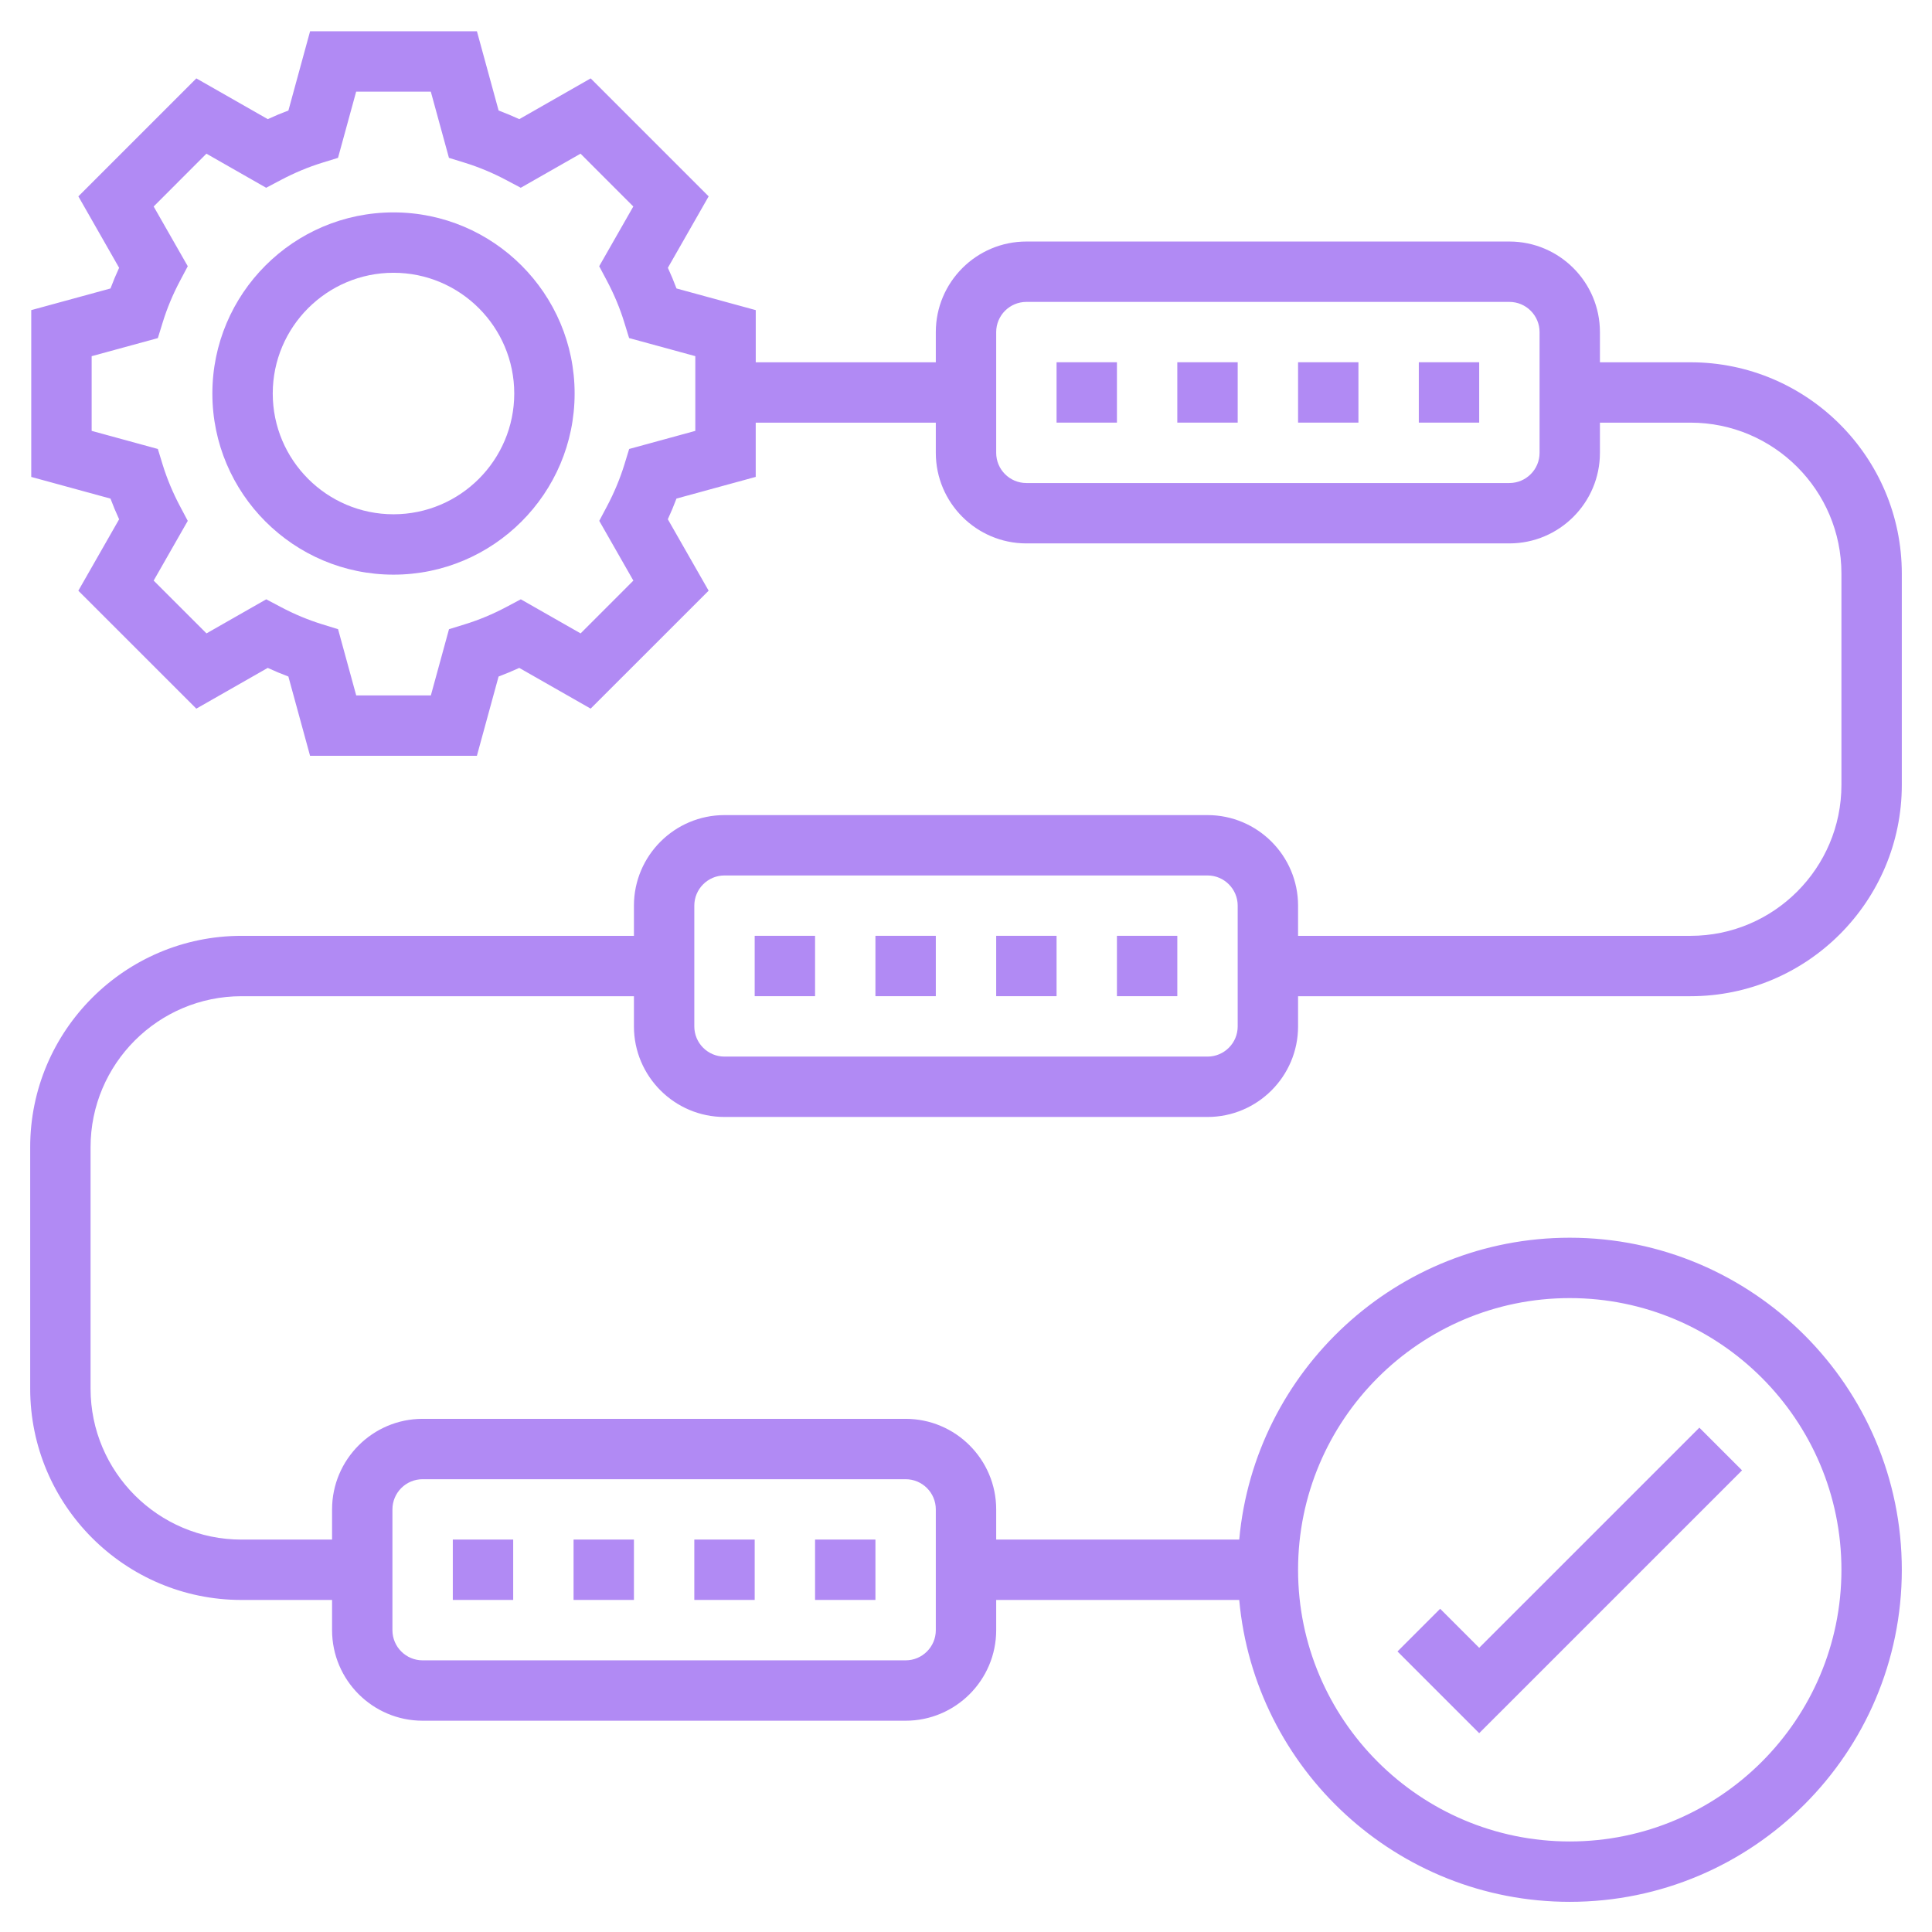 <svg width="139" height="139" viewBox="0 0 139 139" fill="none" xmlns="http://www.w3.org/2000/svg">
<path d="M28.311 15.281C21.124 15.281 15.279 21.126 15.279 28.312C15.279 35.499 21.124 41.344 28.311 41.344C35.497 41.344 41.342 35.499 41.342 28.312C41.342 21.126 35.497 15.281 28.311 15.281ZM28.311 37C23.519 37 19.623 33.104 19.623 28.312C19.623 23.521 23.519 19.625 28.311 19.625C33.102 19.625 36.998 23.521 36.998 28.312C36.998 33.104 33.102 37 28.311 37Z" fill="#B18AF4"/>
<path d="M125.333 105.786L122.262 102.715L106.422 118.554L103.614 115.746L100.543 118.817L106.422 124.696L125.333 105.786Z" fill="#B18AF4"/>
<path d="M76.016 26.062H80.359V30.406H76.016V26.062Z" fill="#B18AF4"/>
<path d="M102.078 26.062H106.422V30.406H102.078V26.062Z" fill="#B18AF4"/>
<path d="M93.391 26.062H97.734V30.406H93.391V26.062Z" fill="#B18AF4"/>
<path d="M84.703 26.062H89.047V30.406H84.703V26.062Z" fill="#B18AF4"/>
<path d="M52.125 80.362H86.875C90.467 80.362 93.391 77.438 93.391 73.846V71.674H121.625C130.006 71.674 136.828 64.854 136.828 56.471V41.268C136.828 32.884 130.006 26.065 121.625 26.065H115.109V23.893C115.109 20.3 112.186 17.377 108.594 17.377H73.844C70.251 17.377 67.328 20.3 67.328 23.893V26.065H54.373V22.312L48.672 20.754C48.485 20.255 48.276 19.758 48.051 19.267L50.985 14.128L42.497 5.64L37.361 8.572C36.868 8.346 36.372 8.138 35.873 7.951L34.313 2.25H22.309L20.75 7.951C20.251 8.138 19.755 8.344 19.265 8.572L14.126 5.64L5.638 14.128L8.57 19.267C8.344 19.758 8.136 20.255 7.949 20.754L2.248 22.312V34.313L7.949 35.873C8.136 36.372 8.344 36.87 8.57 37.361L5.636 42.499L14.124 50.985L19.262 48.053C19.753 48.279 20.248 48.487 20.748 48.674L22.307 54.375H34.311L35.871 48.674C36.368 48.487 36.865 48.279 37.358 48.053L42.495 50.983L50.983 42.497L48.048 37.358C48.274 36.867 48.483 36.37 48.669 35.871L54.371 34.311V30.408H67.328V32.58C67.328 36.172 70.251 39.096 73.844 39.096H108.594C112.186 39.096 115.109 36.172 115.109 32.58V30.408H121.625C127.613 30.408 132.484 35.28 132.484 41.268V56.471C132.484 62.459 127.613 67.33 121.625 67.33H93.391V65.158C93.391 61.566 90.467 58.643 86.875 58.643H52.125C48.533 58.643 45.609 61.566 45.609 65.158V67.33H17.375C8.994 67.33 2.172 74.152 2.172 82.533V99.908C2.172 108.29 8.994 115.111 17.375 115.111H23.891V117.283C23.891 120.876 26.814 123.799 30.406 123.799H65.156C68.749 123.799 71.672 120.876 71.672 117.283V115.111H89.158C90.259 127.27 100.497 136.83 112.938 136.83C126.11 136.83 136.828 126.112 136.828 112.94C136.828 99.767 126.11 89.049 112.938 89.049C100.497 89.049 90.259 98.61 89.158 110.768H71.672V108.596C71.672 105.004 68.749 102.08 65.156 102.08H30.406C26.814 102.08 23.891 105.004 23.891 108.596V110.768H17.375C11.387 110.768 6.516 105.896 6.516 99.908V82.533C6.516 76.546 11.387 71.674 17.375 71.674H45.609V73.846C45.609 77.438 48.533 80.362 52.125 80.362ZM50.029 30.999L45.266 32.302L44.916 33.443C44.604 34.448 44.187 35.449 43.674 36.418L43.114 37.474L45.568 41.772L41.772 45.57L37.471 43.118L36.418 43.676C35.452 44.189 34.45 44.606 33.443 44.916L32.304 45.268L30.999 50.031H25.628L24.323 45.268L23.185 44.916C22.181 44.606 21.18 44.191 20.209 43.676L19.154 43.118L14.856 45.57L11.055 41.772L13.509 37.474L12.949 36.418C12.436 35.449 12.017 34.448 11.706 33.443L11.357 32.302L6.594 30.999V25.626L11.357 24.325L11.709 23.185C12.019 22.179 12.436 21.178 12.949 20.211L13.509 19.154L11.055 14.856L14.851 11.057L19.149 13.509L20.205 12.951C21.18 12.436 22.181 12.017 23.18 11.709L24.319 11.357L25.624 6.594H30.995L32.3 11.357L33.438 11.709C34.442 12.019 35.443 12.436 36.414 12.951L37.467 13.509L41.767 11.057L45.564 14.856L43.11 19.154L43.67 20.209C44.182 21.176 44.602 22.177 44.91 23.183L45.262 24.323L50.025 25.624V30.999H50.029ZM110.766 32.58C110.766 33.777 109.793 34.752 108.594 34.752H73.844C72.645 34.752 71.672 33.777 71.672 32.58V23.893C71.672 22.696 72.645 21.721 73.844 21.721H108.594C109.793 21.721 110.766 22.696 110.766 23.893V32.58ZM112.938 93.393C123.717 93.393 132.484 102.161 132.484 112.94C132.484 123.719 123.717 132.486 112.938 132.486C102.158 132.486 93.391 123.719 93.391 112.94C93.391 102.161 102.158 93.393 112.938 93.393ZM28.234 108.596C28.234 107.397 29.207 106.424 30.406 106.424H65.156C66.355 106.424 67.328 107.397 67.328 108.596V117.283C67.328 118.482 66.355 119.455 65.156 119.455H30.406C29.207 119.455 28.234 118.482 28.234 117.283V108.596ZM49.953 65.158C49.953 63.962 50.926 62.986 52.125 62.986H86.875C88.074 62.986 89.047 63.962 89.047 65.158V73.846C89.047 75.045 88.074 76.018 86.875 76.018H52.125C50.926 76.018 49.953 75.045 49.953 73.846V65.158Z" fill="#B18AF4"/>
<path d="M71.672 67.328H76.016V71.672H71.672V67.328Z" fill="#B18AF4"/>
<path d="M62.984 67.328H67.328V71.672H62.984V67.328Z" fill="#B18AF4"/>
<path d="M54.297 67.328H58.641V71.672H54.297V67.328Z" fill="#B18AF4"/>
<path d="M80.359 67.328H84.703V71.672H80.359V67.328Z" fill="#B18AF4"/>
<path d="M41.266 110.766H45.609V115.109H41.266V110.766Z" fill="#B18AF4"/>
<path d="M58.641 110.766H62.984V115.109H58.641V110.766Z" fill="#B18AF4"/>
<path d="M49.953 110.766H54.297V115.109H49.953V110.766Z" fill="#B18AF4"/>
<path d="M32.578 110.766H36.922V115.109H32.578V110.766Z" fill="#B18AF4"/>
</svg>
